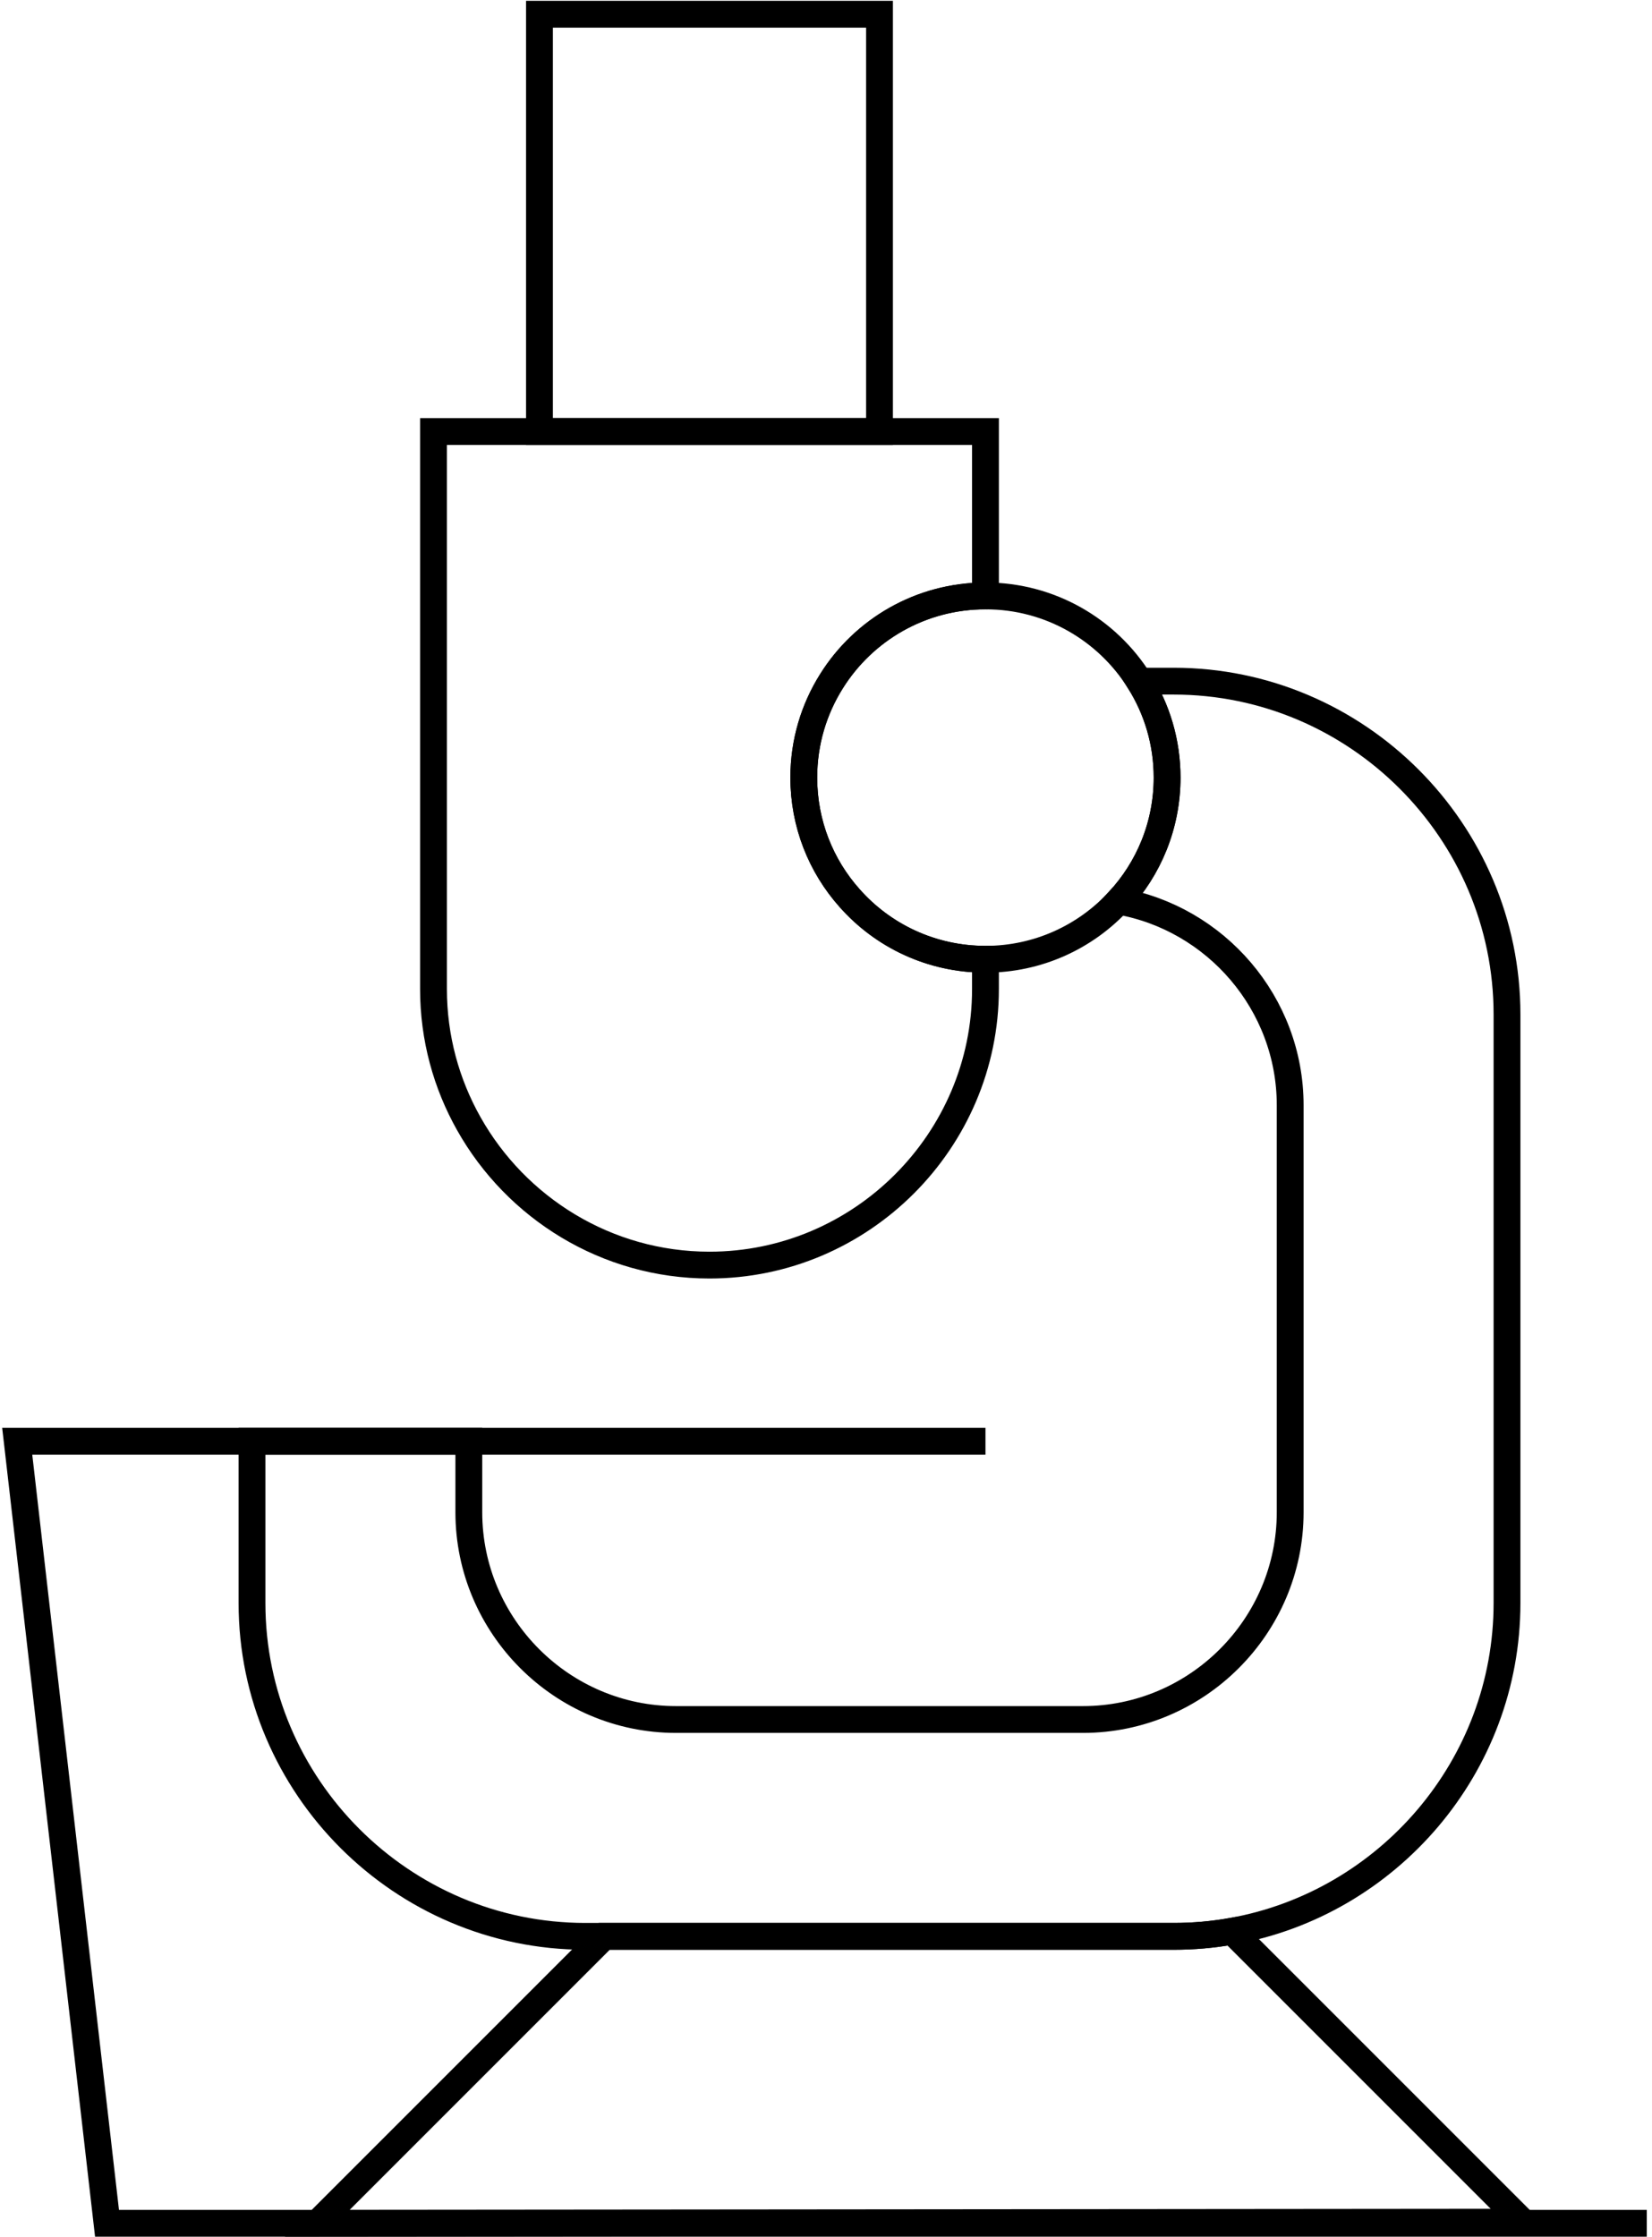 <svg xmlns="http://www.w3.org/2000/svg" width="308" height="417" viewBox="0 0 308 417" fill="none"><path d="M155.027 126.986C151.752 132.192 149.856 138.346 149.856 144.955C149.856 153.58 153.071 161.449 158.397 167.423C164.587 174.429 173.643 178.831 183.731 178.831V184.397C183.731 212.694 160.58 235.846 132.271 235.846C113.066 235.846 96.237 225.182 87.409 209.492C83.222 202.067 80.822 193.502 80.822 184.397V80.444H183.732V111.093C171.629 111.092 161 117.438 155.027 126.986Z" stroke="black" stroke-width="5" stroke-miterlimit="10"></path><path d="M163.976 2.653H100.58V80.444H163.976V2.653Z" stroke="black" stroke-width="5" stroke-miterlimit="10"></path><path d="M217.597 144.956C217.597 153.857 214.166 161.954 208.54 167.999C202.362 174.669 193.532 178.831 183.732 178.831C173.644 178.831 164.587 174.429 158.398 167.423C153.072 161.449 149.857 153.58 149.857 144.955C149.857 138.345 151.753 132.192 155.028 126.986C161.001 117.438 171.63 111.092 183.733 111.092C195.837 111.092 206.453 117.438 212.426 126.986C215.7 132.192 217.597 138.346 217.597 144.956Z" stroke="black" stroke-width="5" stroke-miterlimit="10"></path><path d="M280.967 189.123V298.846C280.967 329.315 258.74 354.841 229.71 360.023C226.171 360.659 222.538 360.983 218.831 360.983H109.12C74.945 360.983 46.982 333.021 46.982 298.846V268.689H87.408V281.92C87.408 303.176 104.789 320.558 126.033 320.558H201.917C223.161 320.558 240.542 303.176 240.542 281.92V206.048C240.542 187.059 226.651 171.153 208.538 167.998C214.164 161.953 217.595 153.855 217.595 144.955C217.595 138.345 215.698 132.192 212.424 126.986H218.83C253.006 126.986 280.967 154.948 280.967 189.123Z" stroke="black" stroke-width="5" stroke-miterlimit="10"></path><path d="M283.955 414.267L59.159 414.471L112.647 360.983H218.831C222.538 360.983 226.173 360.659 229.711 360.023L283.955 414.267Z" stroke="black" stroke-width="5" stroke-miterlimit="10"></path><path d="M307.028 414.476H19.952L3.211 268.689H46.983H87.408H183.732" stroke="black" stroke-width="5" stroke-miterlimit="10"></path></svg>